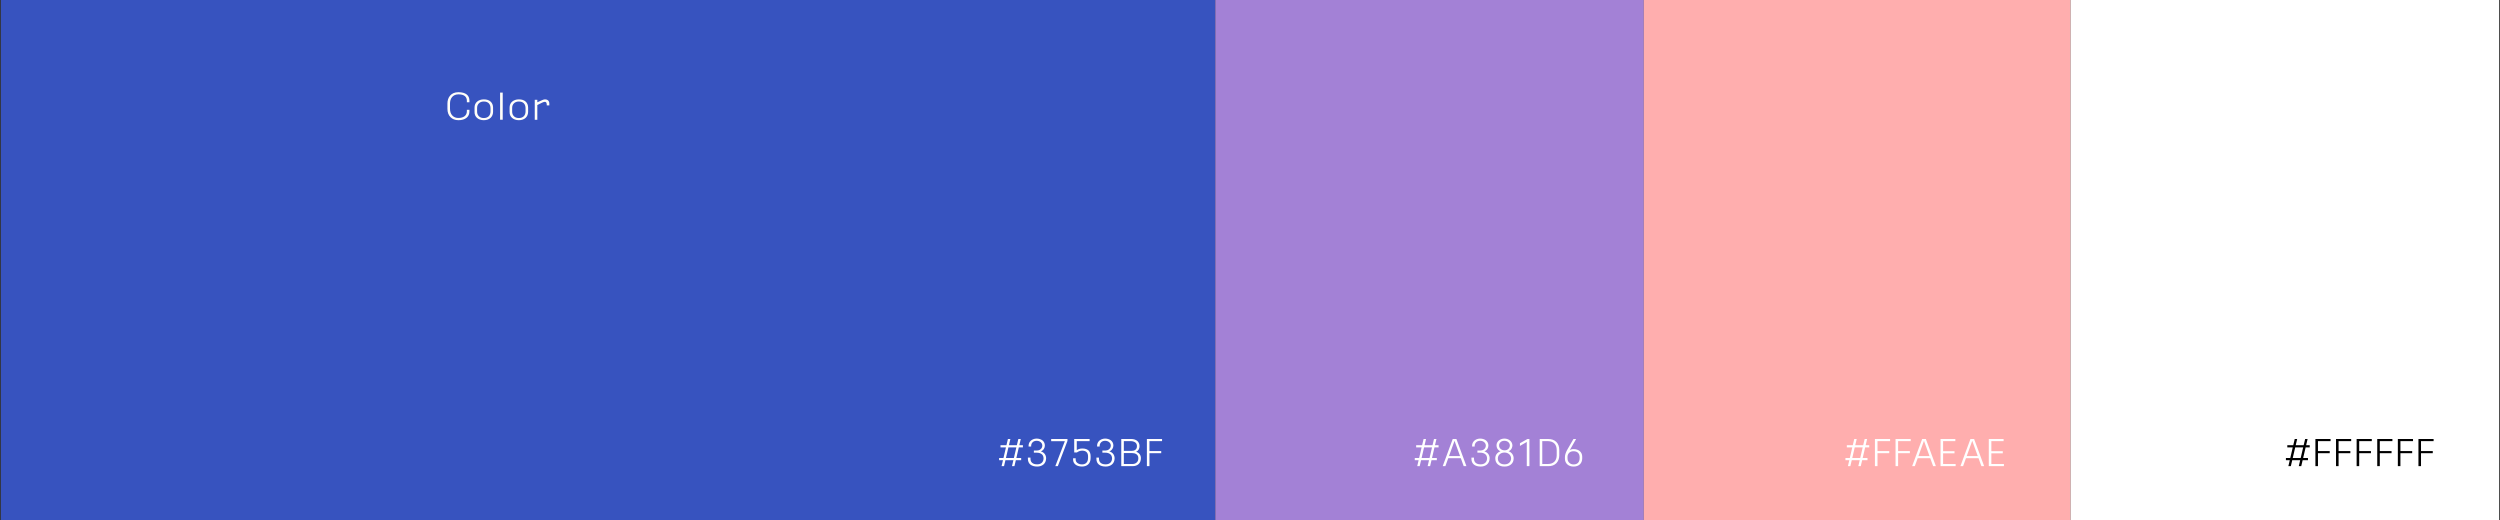 <svg width="1441" height="300" viewBox="0 0 1441 300" fill="none" xmlns="http://www.w3.org/2000/svg">
<rect x="0" y="0" width="1441" height="300" fill="#333333" stroke="none"/>
<path d="M700.5 0H0.5V300H700.5V0Z" fill="#3753BF"/>
<path d="M947.5 0H700.5V300H947.5V0Z" fill="#A381D6"/>
<path d="M1193.5 0H947.5V300H1193.5V0Z" fill="#FFAEAE"/>
<path d="M1440.5 0H1193.5V300H1440.5V0Z" fill="white"/>
<path d="M269.1 63.278H270.58V64.218C270.58 65.778 270.02 67.018 268.9 67.918C267.76 68.818 266.2 69.278 264.22 69.278C262.3 69.278 260.72 68.638 259.62 67.498C258.5 66.358 257.9 64.718 257.9 62.738V59.678C257.9 57.918 258.4 56.278 259.44 55.098C260.48 53.898 262.06 53.158 264.22 53.138C268.54 53.158 270.58 55.038 270.58 57.978V58.938H269.1V58.098C269.1 55.778 267.58 54.378 264.22 54.378C262.52 54.398 261.3 55.038 260.52 56.018C259.72 56.998 259.38 58.338 259.38 59.758V62.658C259.38 64.298 259.82 65.598 260.7 66.558C261.56 67.518 262.74 67.998 264.22 67.998C267.28 67.998 269.1 66.518 269.1 64.118V63.278ZM273.524 64.518V62.038C273.504 60.618 274.024 59.418 274.984 58.598C275.924 57.778 277.264 57.278 278.864 57.278C280.544 57.278 281.844 57.698 282.784 58.558C283.724 59.418 284.184 60.578 284.204 62.018V64.518C284.184 65.898 283.664 67.118 282.764 67.938C281.824 68.798 280.524 69.278 278.864 69.278C277.264 69.278 275.924 68.798 274.984 67.978C274.024 67.158 273.504 65.958 273.524 64.518ZM278.864 58.518C277.664 58.518 276.724 58.878 276.024 59.578C275.324 60.278 274.984 61.198 275.004 62.338V64.218C274.984 65.378 275.324 66.298 276.024 66.998C276.724 67.698 277.664 68.038 278.864 68.038C281.264 68.038 282.704 66.618 282.724 64.218V62.358C282.704 60.058 281.484 58.518 278.864 58.518ZM289.77 53.378V69.018H288.25V53.378H289.77ZM293.727 64.518V62.038C293.707 60.618 294.227 59.418 295.187 58.598C296.127 57.778 297.467 57.278 299.067 57.278C300.747 57.278 302.047 57.698 302.987 58.558C303.927 59.418 304.387 60.578 304.407 62.018V64.518C304.387 65.898 303.867 67.118 302.967 67.938C302.027 68.798 300.727 69.278 299.067 69.278C297.467 69.278 296.127 68.798 295.187 67.978C294.227 67.158 293.707 65.958 293.727 64.518ZM299.067 58.518C297.867 58.518 296.927 58.878 296.227 59.578C295.527 60.278 295.187 61.198 295.207 62.338V64.218C295.187 65.378 295.527 66.298 296.227 66.998C296.927 67.698 297.867 68.038 299.067 68.038C301.467 68.038 302.907 66.618 302.927 64.218V62.358C302.907 60.058 301.687 58.518 299.067 58.518ZM315.153 60.218C315.153 59.578 314.973 59.118 314.593 58.858C314.213 58.598 313.573 58.678 312.633 59.098L309.713 60.538V69.038H308.233V57.518H309.713V58.958L312.873 57.558C314.533 56.858 316.633 57.478 316.633 59.638V60.738H315.153V60.218Z" fill="#FFFEF9"/>
<path d="M582.384 253.034L581.544 256.594H586.124L586.964 253.034H588.384L587.544 256.594H589.604V257.874H587.244L585.824 263.994H588.604V265.274H585.524L584.724 268.674H583.304L584.104 265.274H579.524L578.724 268.674H577.304L578.104 265.274H575.884V263.994H578.404L579.824 257.874H576.684V256.594H580.124L580.964 253.034H582.384ZM579.824 263.994H584.404L585.824 257.874H581.244L579.824 263.994ZM602.984 264.154C602.964 265.734 602.384 266.934 601.444 267.734C600.484 268.534 599.204 268.934 597.824 268.914C594.524 268.934 592.484 267.334 592.484 264.514V263.754H593.964V264.394C593.964 265.594 594.404 266.414 595.104 266.914C595.824 267.454 596.784 267.654 597.824 267.634C599.564 267.694 601.444 266.734 601.504 264.254C601.484 263.134 601.124 262.294 600.404 261.754C599.684 261.214 598.784 260.934 597.684 260.934H595.924V259.694H597.684C598.344 259.694 599.124 259.494 599.704 259.014C600.324 258.554 600.764 257.834 600.784 256.854C600.764 256.034 600.444 255.374 599.824 254.854C599.204 254.334 598.424 254.074 597.484 254.074C595.304 254.074 594.364 255.674 594.364 256.974V257.394H592.884V256.794C592.884 255.754 593.344 254.754 594.164 254.014C594.984 253.294 596.144 252.814 597.524 252.794C598.864 252.814 600.024 253.194 600.884 253.854C601.744 254.554 602.244 255.534 602.264 256.754C602.264 258.054 601.624 259.474 599.944 260.194C601.964 260.754 602.964 262.334 602.984 264.154ZM605.894 254.294V253.054H615.294V254.134L609.734 268.694H608.274L613.774 254.294H605.894ZM628.632 263.994C628.632 267.454 626.332 268.914 623.672 268.914C620.352 268.914 618.532 267.134 618.532 264.954V264.154H620.012V264.814C620.012 265.694 620.352 266.394 621.052 266.894C621.752 267.414 622.612 267.674 623.672 267.674C624.612 267.674 625.472 267.434 626.112 266.814C626.752 266.234 627.152 265.274 627.152 263.894V263.034C627.152 260.714 625.792 259.754 623.772 259.754C622.432 259.754 621.392 260.314 620.752 260.794H619.172V253.034H628.052V254.274H620.652V259.474C621.232 258.994 622.432 258.514 623.812 258.514C625.552 258.514 626.752 258.974 627.532 259.754C628.272 260.554 628.632 261.654 628.632 262.954V263.994ZM642.469 264.154C642.449 265.734 641.869 266.934 640.929 267.734C639.969 268.534 638.689 268.934 637.309 268.914C634.009 268.934 631.969 267.334 631.969 264.514V263.754H633.449V264.394C633.449 265.594 633.889 266.414 634.589 266.914C635.309 267.454 636.269 267.654 637.309 267.634C639.049 267.694 640.929 266.734 640.989 264.254C640.969 263.134 640.609 262.294 639.889 261.754C639.169 261.214 638.269 260.934 637.169 260.934H635.409V259.694H637.169C637.829 259.694 638.609 259.494 639.189 259.014C639.809 258.554 640.249 257.834 640.269 256.854C640.249 256.034 639.929 255.374 639.309 254.854C638.689 254.334 637.909 254.074 636.969 254.074C634.789 254.074 633.849 255.674 633.849 256.974V257.394H632.369V256.794C632.369 255.754 632.829 254.754 633.649 254.014C634.469 253.294 635.629 252.814 637.009 252.794C638.349 252.814 639.509 253.194 640.369 253.854C641.229 254.554 641.729 255.534 641.749 256.754C641.749 258.054 641.109 259.474 639.429 260.194C641.449 260.754 642.449 262.334 642.469 264.154ZM646.298 268.694V253.034H652.078C653.418 253.034 654.578 253.414 655.438 254.074C656.298 254.774 656.818 255.794 656.818 257.094C656.818 258.534 656.338 259.674 654.898 260.414C656.658 260.974 657.618 262.374 657.618 264.034C657.618 265.494 657.198 266.634 656.338 267.454C655.478 268.274 654.318 268.694 652.858 268.694H646.298ZM651.758 254.274H647.778V259.894H652.138C652.938 259.894 653.758 259.734 654.338 259.314C654.958 258.894 655.338 258.234 655.338 257.194C655.338 256.194 654.998 255.454 654.298 254.974C653.598 254.514 652.758 254.274 651.758 254.274ZM656.138 264.094C656.138 261.894 654.298 261.134 652.378 261.134H647.778V267.454H652.778C653.718 267.454 654.498 267.174 655.158 266.594C655.818 266.034 656.138 265.194 656.138 264.094ZM662.548 268.674H661.068V253.034H669.808V254.274H662.548V259.994H669.328V261.234H662.548V268.674Z" fill="white"/>
<path d="M821.971 253.034L821.131 256.594H825.711L826.551 253.034H827.971L827.131 256.594H829.191V257.874H826.831L825.411 263.994H828.191V265.274H825.111L824.311 268.674H822.891L823.691 265.274H819.111L818.311 268.674H816.891L817.691 265.274H815.471V263.994H817.991L819.411 257.874H816.271V256.594H819.711L820.551 253.034H821.971ZM819.411 263.994H823.991L825.411 257.874H820.831L819.411 263.994ZM843.671 268.694L842.011 264.114H834.771L833.111 268.694H831.571L837.351 253.034H839.471L845.251 268.694H843.671ZM835.211 262.874H841.571L838.391 254.094L835.211 262.874ZM858.63 264.154C858.61 265.734 858.03 266.934 857.09 267.734C856.13 268.534 854.85 268.934 853.47 268.914C850.17 268.934 848.13 267.334 848.13 264.514V263.754H849.61V264.394C849.61 265.594 850.05 266.414 850.75 266.914C851.47 267.454 852.43 267.654 853.47 267.634C855.21 267.694 857.09 266.734 857.15 264.254C857.13 263.134 856.77 262.294 856.05 261.754C855.33 261.214 854.43 260.934 853.33 260.934H851.57V259.694H853.33C853.99 259.694 854.77 259.494 855.35 259.014C855.97 258.554 856.41 257.834 856.43 256.854C856.41 256.034 856.09 255.374 855.47 254.854C854.85 254.334 854.07 254.074 853.13 254.074C850.95 254.074 850.01 255.674 850.01 256.974V257.394H848.53V256.794C848.53 255.754 848.99 254.754 849.81 254.014C850.63 253.294 851.79 252.814 853.17 252.794C854.51 252.814 855.67 253.194 856.53 253.854C857.39 254.554 857.89 255.534 857.91 256.754C857.91 258.054 857.27 259.474 855.59 260.194C857.61 260.754 858.61 262.334 858.63 264.154ZM867.319 268.914H867.039C865.619 268.934 864.339 268.534 863.399 267.714C862.439 266.914 861.859 265.714 861.879 264.114C861.899 262.274 863.019 260.774 864.859 260.134C863.159 259.334 862.599 258.054 862.599 256.774C862.539 254.514 864.499 252.854 867.139 252.794C868.439 252.814 869.599 253.234 870.419 253.954C871.239 254.654 871.739 255.654 871.759 256.774C871.739 257.314 871.619 257.934 871.279 258.554C870.959 259.174 870.419 259.734 869.559 260.074C871.399 260.794 872.419 262.294 872.479 264.114C872.499 265.694 871.919 266.894 870.959 267.694C870.019 268.514 868.699 268.934 867.319 268.914ZM867.219 259.574C868.839 259.634 870.219 258.494 870.279 256.774C870.259 256.034 869.979 255.394 869.419 254.874C868.859 254.354 868.099 254.094 867.139 254.074C866.199 254.074 865.439 254.334 864.899 254.874C864.339 255.414 864.059 256.034 864.079 256.774C864.059 257.594 864.439 258.314 865.019 258.794C865.599 259.294 866.399 259.574 867.219 259.574ZM867.319 267.634C869.059 267.694 870.939 266.594 870.999 264.214C870.939 262.234 869.299 260.854 867.279 260.854H867.079C866.099 260.854 865.159 261.194 864.499 261.774C863.799 262.354 863.359 263.194 863.359 264.214C863.339 265.414 863.819 266.274 864.539 266.834C865.239 267.394 866.159 267.654 867.039 267.634H867.319ZM881.556 253.034V268.694H880.036V254.754L876.096 257.034V255.474L880.416 253.034H881.556ZM892.327 268.694H887.487V253.034H892.327C894.347 253.034 895.927 253.594 897.067 254.734C898.207 255.874 898.767 257.414 898.767 259.354V262.594C898.747 264.294 898.167 265.854 897.107 266.974C896.007 268.094 894.407 268.774 892.327 268.694ZM892.087 267.454C895.387 267.454 897.227 265.654 897.287 262.514V259.474C897.307 256.134 895.427 254.334 892.227 254.274H888.967V267.454H892.087ZM904.804 259.474C905.244 259.174 905.684 258.994 906.124 258.934C906.544 258.874 906.844 258.854 907.024 258.854C908.524 258.854 909.764 259.314 910.624 260.054C911.484 260.834 911.964 261.874 911.984 263.134V264.374C911.924 267.034 910.124 268.934 907.004 268.934C905.504 268.934 904.264 268.474 903.384 267.654C902.504 266.854 902.004 265.694 902.024 264.334V263.334C902.024 262.114 902.664 260.394 903.604 258.814L906.944 253.034H908.484L904.804 259.474ZM903.504 263.494V263.894C903.484 265.154 903.824 266.114 904.524 266.734C905.204 267.374 906.024 267.694 907.004 267.694C909.324 267.694 910.484 266.354 910.504 263.974V263.534C910.484 261.294 909.144 260.094 906.984 260.094C905.864 260.094 905.004 260.414 904.404 261.074C903.784 261.734 903.484 262.534 903.504 263.494Z" fill="white"/>
<path d="M1070.21 253.034L1069.37 256.594H1073.95L1074.79 253.034H1076.21L1075.37 256.594H1077.43V257.874H1075.07L1073.65 263.994H1076.43V265.274H1073.35L1072.55 268.674H1071.13L1071.93 265.274H1067.35L1066.55 268.674H1065.13L1065.93 265.274H1063.71V263.994H1066.23L1067.65 257.874H1064.51V256.594H1067.95L1068.79 253.034H1070.21ZM1067.65 263.994H1072.23L1073.65 257.874H1069.07L1067.65 263.994ZM1082.19 268.674H1080.71V253.034H1089.45V254.274H1082.19V259.994H1088.97V261.234H1082.19V268.674ZM1094.07 268.674H1092.59V253.034H1101.33V254.274H1094.07V259.994H1100.85V261.234H1094.07V268.674ZM1114.26 268.694L1112.6 264.114H1105.36L1103.7 268.694H1102.16L1107.94 253.034H1110.06L1115.84 268.694H1114.26ZM1105.8 262.874H1112.16L1108.98 254.094L1105.8 262.874ZM1127.24 267.434V268.674H1118.52V253.034H1127.06V254.274H1120V260.074H1126.58V261.314H1120V267.434H1127.24ZM1142.08 268.694L1140.42 264.114H1133.18L1131.52 268.694H1129.98L1135.76 253.034H1137.88L1143.66 268.694H1142.08ZM1133.62 262.874H1139.98L1136.8 254.094L1133.62 262.874ZM1155.06 267.434V268.674H1146.34V253.034H1154.88V254.274H1147.82V260.074H1154.4V261.314H1147.82V267.434H1155.06Z" fill="white"/>
<path d="M1324.1 253.034L1323.26 256.594H1327.84L1328.68 253.034H1330.1L1329.26 256.594H1331.32V257.874H1328.96L1327.54 263.994H1330.32V265.274H1327.24L1326.44 268.674H1325.02L1325.82 265.274H1321.24L1320.44 268.674H1319.02L1319.82 265.274H1317.6V263.994H1320.12L1321.54 257.874H1318.4V256.594H1321.84L1322.68 253.034H1324.1ZM1321.54 263.994H1326.12L1327.54 257.874H1322.96L1321.54 263.994ZM1336.08 268.674H1334.6V253.034H1343.34V254.274H1336.08V259.994H1342.86V261.234H1336.08V268.674ZM1347.96 268.674H1346.48V253.034H1355.22V254.274H1347.96V259.994H1354.74V261.234H1347.96V268.674ZM1359.84 268.674H1358.36V253.034H1367.1V254.274H1359.84V259.994H1366.62V261.234H1359.84V268.674ZM1371.72 268.674H1370.24V253.034H1378.98V254.274H1371.72V259.994H1378.5V261.234H1371.72V268.674ZM1383.6 268.674H1382.12V253.034H1390.86V254.274H1383.6V259.994H1390.38V261.234H1383.6V268.674ZM1395.47 268.674H1393.99V253.034H1402.73V254.274H1395.47V259.994H1402.25V261.234H1395.47V268.674Z" fill="black"/>
</svg>
